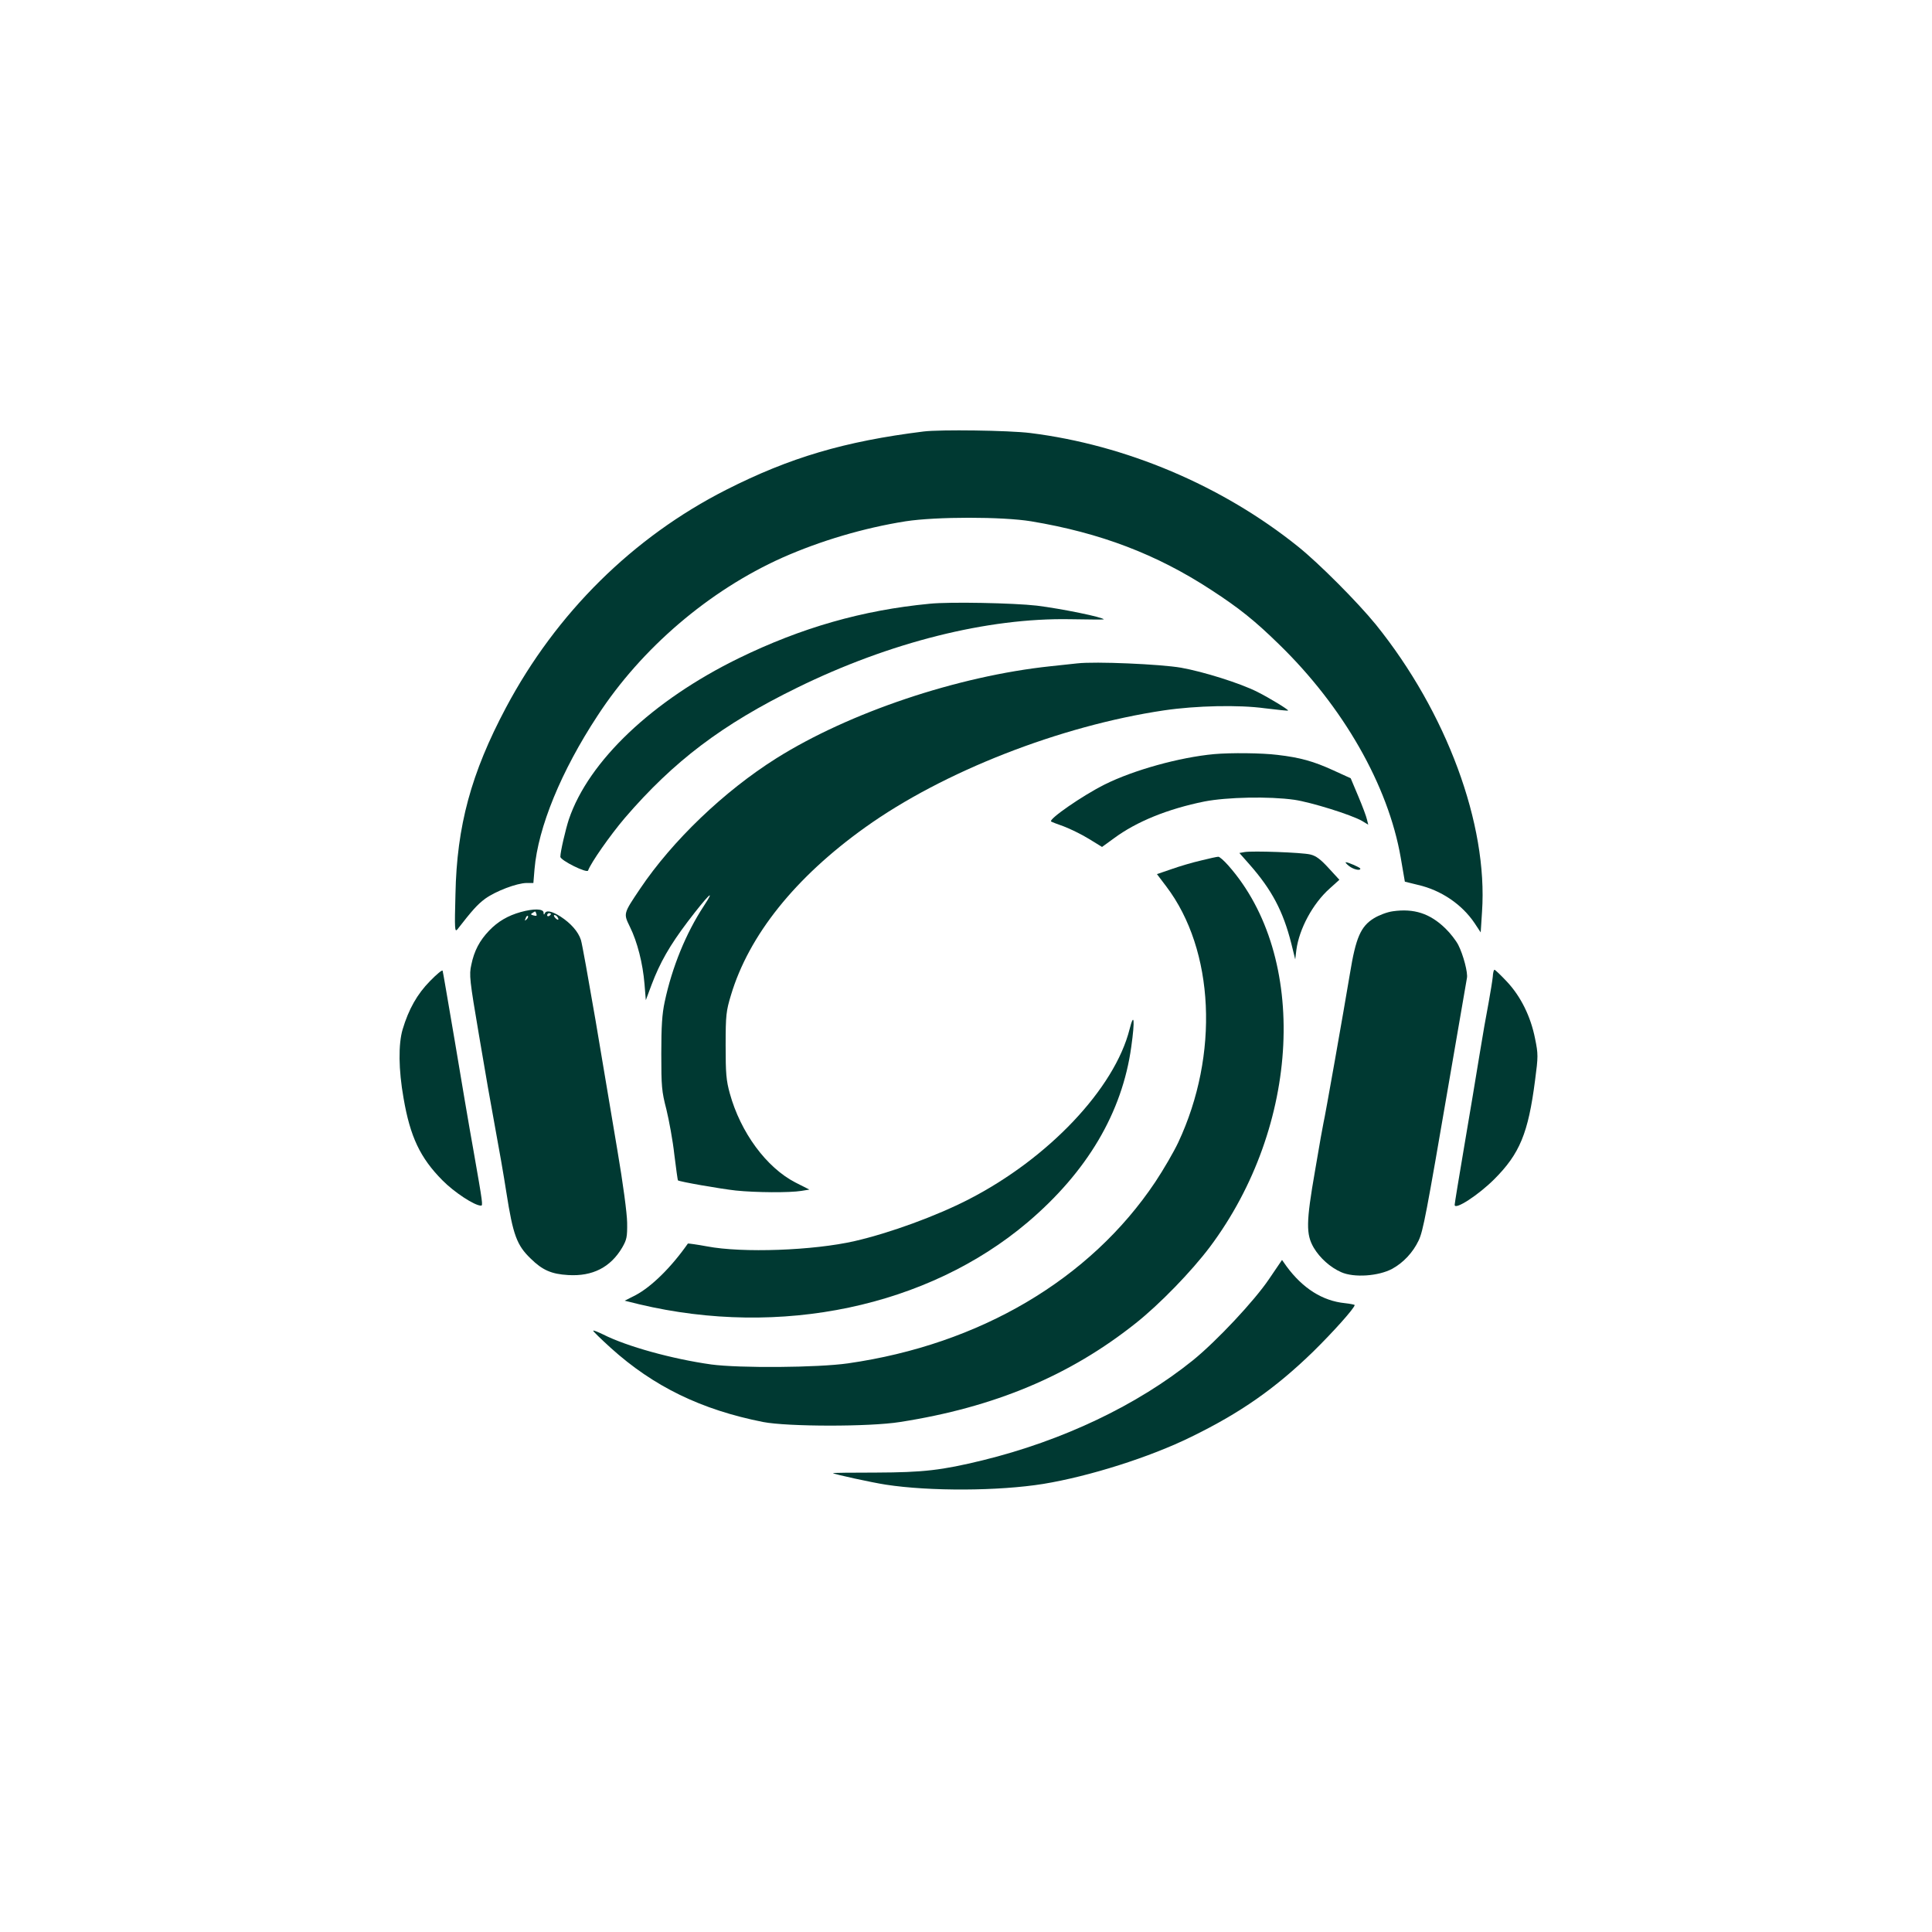 <?xml version="1.0" standalone="no"?>
<!DOCTYPE svg PUBLIC "-//W3C//DTD SVG 20010904//EN"
 "http://www.w3.org/TR/2001/REC-SVG-20010904/DTD/svg10.dtd">
<svg version="1.0" xmlns="http://www.w3.org/2000/svg"
 width="1024pt" height="1024pt" viewBox="0 0 1024 1024"
 preserveAspectRatio="xMidYMid meet">

<g transform="translate(0,1024) scale(0.1,-0.1)"
fill="#003932" stroke="none">
<path d="M4895 7953 c-418 -52 -709 -138 -1046 -309 -494 -251 -900 -652
-1167 -1154 -185 -348 -261 -628 -268 -990 -5 -187 -4 -203 11 -185 77 99 105
131 147 162 56 40 166 82 219 83 l36 0 6 73 c19 222 141 520 335 815 233 357
590 662 978 836 203 90 433 158 654 193 162 25 512 25 665 0 367 -61 666 -175
955 -364 149 -97 231 -163 358 -287 342 -332 580 -750 646 -1131 l22 -128 69
-17 c123 -28 233 -103 300 -202 l33 -50 7 109 c32 464 -188 1058 -563 1523
-97 119 -301 324 -412 413 -402 323 -913 539 -1420 602 -113 14 -477 19 -565
8z"/>
<path d="M4927 7040 c-356 -34 -680 -127 -1012 -289 -456 -223 -795 -544 -900
-854 -17 -52 -45 -171 -45 -198 0 -19 141 -89 147 -73 14 40 116 186 195 279
259 301 515 495 913 690 491 241 1010 371 1447 363 98 -2 178 -2 178 -1 0 11
-225 57 -355 73 -123 14 -461 21 -568 10z"/>
<path d="M5710 6724 c-19 -2 -82 -9 -140 -15 -494 -52 -1068 -245 -1455 -488
-278 -175 -551 -437 -722 -691 -90 -134 -89 -131 -54 -203 39 -79 68 -193 77
-302 l7 -86 31 83 c44 116 95 206 191 333 108 142 154 187 84 81 -93 -142
-167 -322 -206 -506 -14 -65 -18 -130 -18 -275 0 -173 2 -199 27 -295 14 -58
34 -165 42 -239 9 -74 18 -136 19 -137 7 -7 225 -45 307 -54 107 -11 284 -12
347 -2 l43 7 -75 38 c-153 79 -290 265 -347 472 -19 69 -22 105 -22 255 0 161
3 182 28 265 95 318 341 625 712 890 412 295 1032 538 1584 620 170 25 396 30
534 11 66 -8 121 -14 123 -12 4 4 -99 67 -163 99 -91 46 -286 107 -404 128
-110 19 -455 34 -550 23z"/>
<path d="M6435 6243 c-184 -17 -428 -85 -580 -161 -118 -59 -298 -184 -284
-196 2 -2 32 -14 67 -26 34 -13 94 -42 133 -66 l70 -43 62 45 c121 90 288 157
481 196 119 23 342 28 476 9 89 -13 301 -79 359 -112 l33 -20 -7 28 c-3 15
-24 71 -46 123 l-40 95 -92 42 c-105 48 -176 68 -297 82 -80 10 -246 12 -335
4z"/>
<path d="M6597 5724 l-28 -5 53 -60 c119 -135 179 -249 222 -419 l21 -85 6 50
c15 112 87 246 177 326 l51 46 -57 62 c-43 47 -67 65 -97 72 -45 11 -305 20
-348 13z"/>
<path d="M6365 5679 c-44 -10 -115 -31 -157 -46 l-76 -26 50 -66 c255 -337
281 -891 63 -1356 -23 -49 -78 -144 -122 -210 -345 -516 -930 -861 -1628 -961
-160 -23 -576 -26 -725 -6 -207 29 -449 96 -573 159 -27 13 -51 23 -53 20 -2
-2 40 -43 94 -92 225 -203 478 -327 807 -392 130 -25 562 -26 725 0 501 78
901 246 1250 524 126 100 294 273 392 403 481 642 525 1540 98 2023 -23 26
-47 47 -53 46 -7 0 -48 -9 -92 -20z"/>
<path d="M7150 5650 c23 -18 60 -27 60 -14 0 6 -64 34 -77 34 -4 0 3 -9 17
-20z"/>
<path d="M2760 5406 c-68 -19 -121 -50 -167 -98 -51 -53 -80 -108 -95 -182
-12 -53 -9 -80 41 -374 29 -174 68 -396 86 -492 18 -96 45 -250 59 -341 35
-224 55 -279 129 -350 62 -61 110 -82 198 -87 130 -8 225 41 287 146 24 42 27
56 26 132 -1 51 -21 203 -52 385 -28 165 -80 476 -116 690 -37 215 -71 405
-77 423 -14 44 -54 89 -108 124 -48 30 -76 35 -84 16 -3 -8 -6 -6 -6 5 -1 21
-52 22 -121 3z m83 -10 c4 -10 0 -12 -15 -8 -15 4 -17 7 -6 13 17 11 15 11 21
-5z m77 0 c0 -3 -4 -8 -10 -11 -5 -3 -10 -1 -10 4 0 6 5 11 10 11 6 0 10 -2
10 -4z m-129 -29 c-10 -9 -11 -8 -5 6 3 10 9 15 12 12 3 -3 0 -11 -7 -18z
m164 12 c11 -16 1 -19 -13 -3 -7 8 -8 14 -3 14 5 0 13 -5 16 -11z"/>
<path d="M7382 5410 c-30 -4 -74 -21 -100 -37 -70 -43 -96 -103 -127 -293 -32
-192 -134 -770 -140 -790 -2 -8 -23 -123 -45 -255 -48 -275 -48 -337 -7 -408
33 -55 87 -104 146 -130 68 -30 197 -21 270 18 60 33 110 87 140 150 24 50 41
141 161 840 50 292 93 539 95 551 6 27 -19 123 -46 176 -12 23 -42 62 -68 87
-82 80 -167 107 -279 91z"/>
<path d="M2279 5040 c-68 -69 -113 -149 -145 -256 -23 -78 -22 -213 5 -365 35
-204 88 -316 206 -435 62 -63 170 -134 204 -134 11 0 11 5 -40 295 -22 121
-66 382 -99 580 -34 198 -62 365 -64 370 -2 6 -32 -19 -67 -55z"/>
<path d="M7912 5063 c-2 -20 -12 -82 -22 -137 -11 -56 -33 -182 -49 -281 -16
-99 -52 -315 -80 -479 -28 -165 -51 -305 -51 -312 0 -30 126 52 210 136 135
135 180 244 216 523 17 128 17 140 0 223 -23 116 -75 222 -149 301 -33 35 -62
63 -66 63 -4 0 -8 -17 -9 -37z"/>
<path d="M5987 4785 c-79 -314 -430 -685 -853 -902 -171 -88 -417 -178 -604
-221 -218 -50 -595 -64 -783 -28 -54 10 -99 16 -101 15 -88 -126 -194 -230
-278 -274 l-57 -29 77 -19 c749 -178 1530 -13 2058 434 316 268 502 582 550
931 20 142 15 188 -9 93z"/>
<path d="M6725 3459 c-78 -115 -275 -325 -400 -427 -297 -240 -693 -428 -1117
-532 -218 -53 -313 -64 -565 -65 -127 0 -230 -1 -228 -3 6 -6 208 -50 280 -61
234 -36 599 -34 835 4 243 40 564 141 785 250 260 127 443 255 644 450 105
103 221 232 221 248 0 2 -24 7 -52 10 -118 12 -223 78 -309 195 l-24 34 -70
-103z"/>
</g>
</svg>
